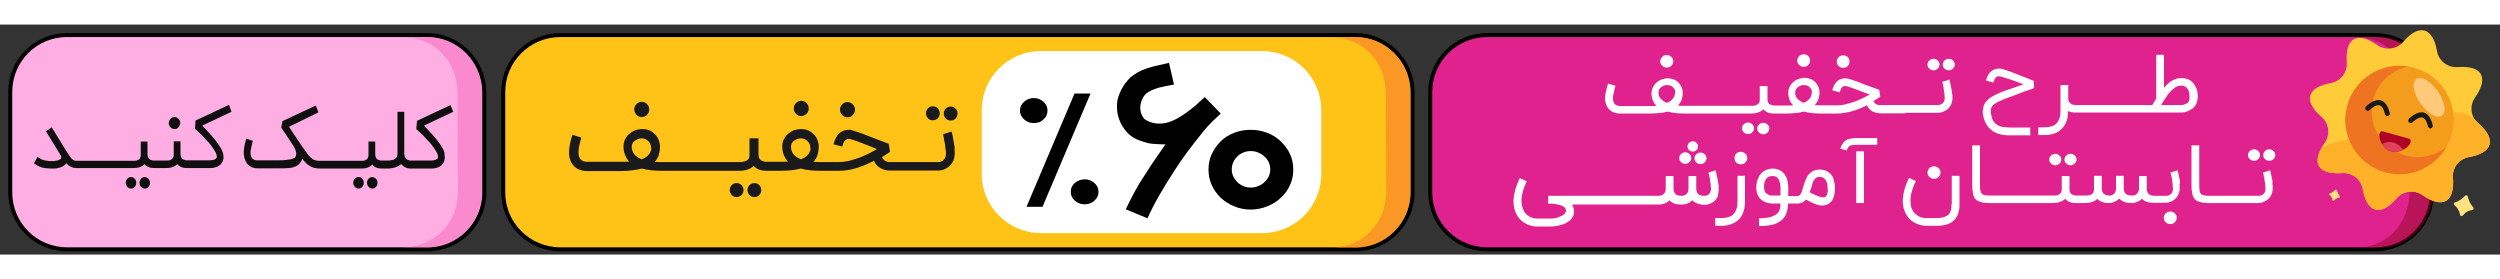 <?xml version="1.0" encoding="utf-8"?>
<!-- Generator: Adobe Illustrator 27.1.1, SVG Export Plug-In . SVG Version: 6.00 Build 0)  -->
<svg version="1.1" id="Layer_1" xmlns="http://www.w3.org/2000/svg" xmlns:xlink="http://www.w3.org/1999/xlink" x="0px" y="0px"
	 viewBox="0 0 1000 92" style="enable-background:new 0 0 1000 92;" width="824px" height="92px" xml:space="preserve">
<rect x="0" y="0" width="1000" height="92" fill="#333333" stroke="none"/>
<style type="text/css">
	.st0{fill:#FFC217;stroke:#000000;stroke-width:1.6;stroke-miterlimit:10;}
	.st1{opacity:0.7;fill:#FA872C;}
	.st2{fill:#FFAEE4;stroke:#000000;stroke-width:1.6;stroke-miterlimit:10;}
	.st3{opacity:0.66;fill:#F777C1;}
	.st4{fill:#0F0F0F;}
	.st5{fill:#E0228F;stroke:#000000;stroke-width:1.6;stroke-miterlimit:10;}
	.st6{opacity:0.52;fill:#930A28;}
	.st7{fill:#FFCB39;}
	.st8{fill:#FFB229;}
	.st9{fill:#F49C1C;}
	.st10{fill:#EF7422;}
	.st11{fill:#FFC97B;}
	.st12{fill:#191919;}
	.st13{fill:#AF0026;}
	.st14{fill:#E3415B;}
	.st15{fill:#FFE180;}
	.st16{fill:#1A1A1C;}
	.st17{fill:#FFFFFF;}
</style>
<g>
	<path class="st0" d="M542.2,4.2h-11.6H417.1h-193c-12.6,0-22.8,10.2-22.8,22.7v40.3c0,12.5,10.2,22.7,22.8,22.7h193h113.5h11.6
		c12.6,0,22.8-10.2,22.8-22.7V26.9C564.9,14.4,554.7,4.2,542.2,4.2z"/>
	<path class="st1" d="M540.8,5.1h-8.4c12.9,0,21.9,10,21.9,22.3l0.2,39.5c0,12.3-9.2,22.3-22.1,22.3h8.4c13.3,0.8,23.4-10,23.4-22.3
		V27.3C564.2,15,553.8,4.2,540.8,5.1z"/>
	<g>
		<path class="st2" d="M170.9,4.2h-19.3H26.7C14.2,4.2,4.1,14.4,4.1,26.9v40.3c0,12.5,10.1,22.7,22.7,22.7h124.9h19.3
			c12.5,0,22.7-10.2,22.7-22.7V26.9C193.5,14.4,183.4,4.2,170.9,4.2z"/>
		<path class="st3" d="M169.5,5.1h-8.4C174,5.1,183,15,183,27.3l0.2,39.5c0,12.3-9.2,22.3-22.1,22.3h8.4c13.3,0.8,23.3-10,23.3-22.3
			V27.3C192.8,15,183.1,4.3,169.5,5.1z"/>
	</g>
	<g>
		<path class="st4" d="M57.9,61c-0.6,0-1.1,0.2-1.5,0.7c-0.4,0.4-0.6,1-0.6,1.6c0,0.6,0.2,1.1,0.6,1.6c0.4,0.4,0.9,0.7,1.5,0.7
			c0.6,0,1.1-0.2,1.5-0.7c0.4-0.4,0.6-1,0.6-1.6c0-0.6-0.2-1.2-0.6-1.6S58.4,61,57.9,61z"/>
		<path class="st4" d="M52.4,61c-0.6,0-1.1,0.2-1.5,0.7c-0.4,0.4-0.6,1-0.6,1.6c0,0.6,0.2,1.1,0.6,1.6c0.4,0.4,0.9,0.7,1.5,0.7
			c0.6,0,1.1-0.2,1.5-0.7c0.4-0.4,0.6-1,0.6-1.6c0-0.6-0.2-1.2-0.6-1.6C53.5,61.2,53,61,52.4,61z"/>
		<path class="st4" d="M69.8,41.8c0.6,0,1.2-0.2,1.6-0.7c0.4-0.5,0.7-1.1,0.7-1.7c0-0.7-0.2-1.2-0.7-1.7s-1-0.7-1.6-0.7
			s-1.2,0.2-1.6,0.7c-0.4,0.5-0.7,1-0.7,1.7c0,0.7,0.2,1.3,0.7,1.7C68.7,41.6,69.2,41.8,69.8,41.8z"/>
		<path class="st4" d="M91.6,32.1l-13.4,6.3L78,41.7c0.3,0.2,0.6,0.5,1,0.9c0.4,0.4,0.9,0.8,1.4,1.3s1,1,1.5,1.6
			c0.5,0.6,1.1,1.2,1.6,1.7c0.5,0.6,1,1.2,1.4,1.8c0.4,0.6,0.8,1.2,1.1,1.7c0.3,0.5,0.5,1,0.6,1.3s0.1,0.6,0.1,0.8
			c0,0.2,0,0.4-0.1,0.5c-0.1,0.3-0.4,0.5-0.9,0.7c-0.5,0.2-1,0.3-1.7,0.3H76h-0.6h-0.5c-0.1,0-0.2,0-0.4,0c-0.2,0-0.3,0-0.5-0.1
			c-0.2-0.1-0.4-0.1-0.6-0.2c-0.2-0.1-0.4-0.2-0.6-0.4c-0.2-0.2-0.3-0.4-0.4-0.7s-0.2-0.6-0.2-1v-5.2h-2.7v5.3c0,0.3,0,0.5-0.1,0.8
			c-0.1,0.3-0.2,0.5-0.4,0.8c-0.2,0.2-0.5,0.4-0.9,0.6c-0.4,0.2-1,0.2-1.7,0.2h-2.2h-0.6h-1.9c-0.1,0-0.2,0-0.4,0
			c-0.2,0-0.3,0-0.5-0.1c-0.2-0.1-0.4-0.1-0.6-0.2c-0.2-0.1-0.4-0.2-0.6-0.4c-0.2-0.2-0.3-0.4-0.4-0.7c-0.1-0.3-0.2-0.6-0.2-1v-5.2
			h-2.7v5.3c0,0.3,0,0.5-0.1,0.8c-0.1,0.3-0.2,0.5-0.4,0.8s-0.5,0.4-0.9,0.6c-0.4,0.2-1,0.2-1.7,0.2h-4.5h-0.5h-5.5h-0.3h-5.7h-0.3
			H31h-0.5h-0.1c-0.4,0-0.8-0.1-1.2-0.4c-0.4-0.3-0.7-0.6-1-1s-0.6-0.8-0.9-1.3s-0.6-0.9-0.9-1.4l-5.7-9.3l-2.3,1.6l5.5,9
			c0.2,0.4,0.4,0.7,0.5,0.9c0.1,0.2,0.1,0.4,0.1,0.5c0,0.2,0,0.3-0.1,0.4c-0.1,0.2-0.3,0.4-0.7,0.6c-0.4,0.2-0.8,0.3-1.4,0.4
			c-0.5,0.1-0.9,0.1-1.3,0.1c-0.4,0-0.6,0-0.7,0c-0.4,0-0.8,0-1.3-0.1c-0.6-0.1-1.1-0.1-1.6-0.3c-0.5-0.1-0.9-0.3-1.2-0.5l-1.2-0.8
			l-1.4,2.6l1.2,0.8c0.4,0.2,0.8,0.4,1.2,0.6c0.4,0.2,0.9,0.3,1.4,0.4c0.5,0.1,1,0.2,1.5,0.2c0.5,0,1,0.1,1.5,0.1c0.4,0,0.8,0,1.2,0
			c0.4,0,0.7-0.1,1.1-0.1c1.8-0.3,3.1-1,3.8-2c1.2,1.3,2.6,1.9,4,1.9h0.1H31h5.5h0.3h5.7h0.3h5.5h0.5h4.5c2,0,3.5-0.5,4.5-1.6
			c0.4,0.5,1,1,1.6,1.2c0.7,0.3,1.5,0.4,2.3,0.4h1.9h0.6h2.2c2,0,3.5-0.5,4.5-1.6c0.4,0.5,1,1,1.6,1.2c0.7,0.3,1.5,0.4,2.3,0.4h0.5
			H76H84c0.9,0,1.6-0.1,2.2-0.3s1.1-0.4,1.5-0.7c0.4-0.3,0.7-0.6,0.9-0.9c0.2-0.3,0.4-0.6,0.5-0.9c0.1-0.2,0.1-0.4,0.2-0.7
			c0.1-0.3,0.1-0.5,0.1-0.7s0-0.3,0-0.4c0-0.3,0-0.6-0.1-0.9c-0.1-0.4-0.2-0.8-0.4-1.3c-0.2-0.5-0.5-1.1-0.9-1.7s-0.8-1.3-1.3-1.9
			c-0.5-0.7-1-1.3-1.6-2c-0.6-0.7-1.1-1.3-1.6-1.8s-1-1.1-1.5-1.6s-0.8-0.9-1.1-1.2l11.7-5.5L91.6,32.1z"/>
		<path class="st4" d="M148.9,61c-0.6,0-1.1,0.2-1.5,0.7c-0.4,0.4-0.6,1-0.6,1.6c0,0.6,0.2,1.1,0.6,1.6c0.4,0.4,0.9,0.7,1.5,0.7
			c0.6,0,1.1-0.2,1.5-0.7c0.4-0.4,0.6-1,0.6-1.6c0-0.6-0.2-1.2-0.6-1.6S149.4,61,148.9,61z"/>
		<path class="st4" d="M143.4,61c-0.6,0-1.1,0.2-1.5,0.7c-0.4,0.4-0.6,1-0.6,1.6c0,0.6,0.2,1.1,0.6,1.6c0.4,0.4,0.9,0.7,1.5,0.7
			c0.6,0,1.1-0.2,1.5-0.7c0.4-0.4,0.6-1,0.6-1.6c0-0.6-0.2-1.2-0.6-1.6C144.5,61.2,144,61,143.4,61z"/>
		<path class="st4" d="M177.6,50.6c-0.2-0.5-0.5-1.1-0.9-1.7s-0.8-1.3-1.3-1.9c-0.5-0.7-1-1.3-1.6-2c-0.6-0.7-1.1-1.3-1.6-1.8
			s-1-1.1-1.5-1.6s-0.8-0.9-1.1-1.2l11.7-5.5l-1.1-2.7l-13.4,6.3l-0.3,3.3c0.3,0.2,0.6,0.5,1,0.9c0.4,0.4,0.9,0.8,1.4,1.3
			s1,1,1.5,1.6c0.5,0.6,1.1,1.2,1.6,1.7c0.5,0.6,1,1.2,1.4,1.8c0.4,0.6,0.8,1.2,1.1,1.7c0.3,0.5,0.5,1,0.6,1.3s0.1,0.6,0.1,0.8
			c0,0.2,0,0.4-0.1,0.5c-0.1,0.3-0.4,0.5-0.9,0.7c-0.5,0.2-1,0.3-1.7,0.3h-7.9h-0.2c-0.6,0-1-0.1-1.4-0.3c-0.3-0.2-0.6-0.4-0.8-0.7
			c-0.2-0.3-0.3-0.6-0.4-1s-0.1-0.7-0.1-1.1V34.9H159v16.3c0,0.3,0,0.7-0.1,1.1c0,0.4-0.2,0.7-0.4,1c-0.3,0.3-0.7,0.6-1.2,0.8
			c-0.6,0.2-1.4,0.3-2.4,0.3h-0.2h-1.9c-0.1,0-0.2,0-0.4,0c-0.2,0-0.3,0-0.5-0.1c-0.2-0.1-0.4-0.1-0.6-0.2c-0.2-0.1-0.4-0.2-0.6-0.4
			c-0.2-0.2-0.3-0.4-0.4-0.7c-0.1-0.3-0.2-0.6-0.2-1v-5.2h-2.7v5.3c0,0.3,0,0.5-0.1,0.8c-0.1,0.3-0.2,0.5-0.4,0.8s-0.5,0.4-0.9,0.6
			c-0.4,0.2-1,0.2-1.7,0.2h-4.5h-0.5h-5.5h-0.3H128h-0.3c-0.7,0-1.4-0.1-1.9-0.3c-0.6-0.2-1.1-0.6-1.6-1.1c-0.5-0.5-1.1-1.1-1.6-1.9
			c-0.6-0.8-1.2-1.7-2-2.8l-5-7.5l11.8-5.8l-1.1-2.7L113,38.6l-0.5,2.6l4.6,6.9c0.3,0.4,0.5,0.8,0.7,1.2s0.4,0.8,0.5,1.2
			c0.1,0.4,0.2,0.8,0.2,1.1c0,0.4-0.1,0.7-0.2,1.1c-0.1,0.3-0.4,0.5-0.7,0.7s-0.8,0.4-1.4,0.5c-0.6,0.1-1.3,0.2-2.1,0.3
			c-0.8,0.1-1.8,0.1-2.9,0.1l-8.6,0c-0.1,0-0.4,0-0.6-0.1c-0.3-0.1-0.6-0.2-0.8-0.4c-0.3-0.2-0.5-0.5-0.7-0.9
			c-0.2-0.4-0.3-0.9-0.3-1.6c0-0.3,0-0.8,0.1-1.2c0.1-0.5,0.2-0.9,0.3-1.4c0.1-0.5,0.2-0.9,0.3-1.3c0.1-0.4,0.2-0.7,0.2-0.9
			l-2.6-0.9c0,0.1-0.1,0.3-0.2,0.8s-0.2,0.9-0.4,1.5c-0.1,0.6-0.2,1.2-0.3,1.8c-0.1,0.6-0.1,1.2-0.1,1.7c0,0.6,0.1,1.1,0.2,1.6
			c0.1,0.5,0.2,0.9,0.4,1.3s0.3,0.7,0.5,1c0.2,0.3,0.4,0.5,0.6,0.7c0.5,0.5,1,0.8,1.6,1.1c0.6,0.2,1.3,0.4,1.9,0.4h8.7
			c0.7,0,1.4,0,2.1,0s1.4-0.1,2-0.1s1.2-0.2,1.8-0.3c0.6-0.2,1.1-0.4,1.6-0.7c0.5-0.3,0.9-0.7,1.2-1.1c0.3-0.4,0.6-1,0.8-1.6
			c0.5,0.6,0.9,1.1,1.4,1.6c0.5,0.5,1,0.9,1.5,1.2c0.5,0.3,1.1,0.6,1.8,0.8c0.6,0.2,1.3,0.2,2.1,0.3c0,0,0,0,0,0h0.1h0.3h5.5h0.3
			h5.5h0.5h4.5c2,0,3.5-0.5,4.5-1.6c0.4,0.5,1,1,1.6,1.2c0.7,0.3,1.5,0.4,2.3,0.4h1.9h0.2h0.4v0c2.3-0.1,4-0.7,5.1-1.8
			c0.6,0.6,1.2,1.1,1.9,1.4c0.5,0.2,1.1,0.4,1.7,0.4v0h0.4h0.2h7.9c0.9,0,1.6-0.1,2.2-0.3s1.1-0.4,1.5-0.7c0.4-0.3,0.7-0.6,0.9-0.9
			c0.2-0.3,0.4-0.6,0.5-0.9c0.1-0.2,0.1-0.4,0.2-0.7c0.1-0.3,0.1-0.5,0.1-0.7s0-0.3,0-0.4c0-0.3,0-0.6-0.1-0.9
			C177.9,51.4,177.7,51,177.6,50.6z"/>
	</g>
	<path class="st5" d="M950.1,89.9H594.8c-12.5,0-22.7-10.2-22.7-22.7V26.9c0-12.5,10.2-22.7,22.7-22.7h355.3
		c12.5,0,22.7,10.2,22.7,22.7v40.3C972.8,79.8,962.6,89.9,950.1,89.9z"/>
	<path class="st6" d="M950.7,5.1h-8c12.3,0,20.9,10,20.9,22.3l0.2,39.5c0,12.3-8.8,22.3-21.1,22.3h8c12.7,0.8,22.3-10,22.3-22.3
		V27.3C973,15,963.8,4.3,950.7,5.1z"/>
	<g>
		<g>
			<g>
				<path class="st7" d="M995.8,48c-0.7,2.5-3.7,4.2-8.2,5c-4,0.7-6.8,4.3-6.4,8.3c0.3,4.6-0.5,7.9-2.8,9.2
					c-2.3,1.3-5.6,0.4-9.4-2.3c-3.3-2.3-7.8-1.7-10.4,1.3c-3,3.5-6,5.2-8.5,4.5c-2.5-0.7-4.2-3.7-5-8.2c-0.7-4-4.3-6.7-8.3-6.4
					c-4.6,0.3-7.9-0.5-9.2-2.8c-1.2-2-0.5-4.9,1.5-8.1c0.2-0.4,0.5-0.8,0.8-1.2c2.3-3.3,1.7-7.8-1.3-10.4c-3.5-3-5.2-6-4.5-8.5
					c0.7-2.5,3.7-4.2,8.2-5c4-0.7,6.7-4.3,6.4-8.3c-0.3-4.6,0.5-7.9,2.8-9.2c2.3-1.3,5.6-0.4,9.4,2.3c3.3,2.3,7.8,1.7,10.4-1.3
					c3-3.5,6-5.2,8.5-4.5c2.5,0.7,4.2,3.7,5,8.2c0.7,4,4.3,6.7,8.3,6.4c4.6-0.3,7.9,0.5,9.2,2.8c1.3,2.3,0.4,5.6-2.3,9.4
					c-0.9,1.3-1.4,2.7-1.4,4.2c-0.1,2.3,0.9,4.6,2.7,6.2C994.8,42.5,996.5,45.5,995.8,48z"/>
			</g>
			<g>
				<path class="st8" d="M995.8,48c-0.7,2.5-3.7,4.2-8.2,5c-4,0.7-6.8,4.3-6.4,8.3c0.3,4.6-0.5,7.9-2.8,9.2
					c-2.3,1.3-5.6,0.4-9.4-2.3c-3.3-2.3-7.8-1.7-10.4,1.3c-3,3.5-6,5.2-8.5,4.5c-2.5-0.7-4.2-3.7-5-8.2c-0.7-4-4.3-6.7-8.3-6.4
					c-4.6,0.3-7.9-0.5-9.2-2.8c-0.5-0.8-0.7-1.8-0.5-2.9c0.3-2.9,2.5-5.3,5.3-6.1c14.3-3.7,32.5-8.3,47.4-12.2
					c3.9-1,8.1,0.2,10.8,3.2c0.2,0.3,0.5,0.5,0.8,0.8C994.8,42.5,996.5,45.5,995.8,48z"/>
			</g>
			<g>
				<g>
					<path class="st9" d="M980.7,43.8c-3.1,11.5-15.1,18.4-26.6,15.2c-11.5-3.1-18.4-15.1-15.2-26.6c3.1-11.5,15.1-18.4,26.6-15.2
						C977.1,20.4,983.9,32.3,980.7,43.8z"/>
				</g>
				<g>
					<path class="st10" d="M962.2,52.4c-9.8-2.7-15.5-12.7-12.9-22.5c1.9-6.9,7.4-11.8,13.9-13.1c-10.8-1.7-21.4,4.9-24.3,15.7
						c-3.1,11.5,3.7,23.4,15.2,26.6c9.7,2.7,19.7-1.8,24.5-10.2C974.2,52.5,968.2,54,962.2,52.4z"/>
				</g>
				<g>
					<path class="st11" d="M976.8,36.4c-1.9,1.4-5.8-0.8-8.6-4.9c-2.9-4-3.6-8.4-1.7-9.7c1.9-1.4,5.8,0.8,8.6,4.9
						C977.9,30.7,978.7,35.1,976.8,36.4z"/>
				</g>
			</g>
			<g>
				<path class="st12" d="M954.7,36.6c-0.3-0.1-0.6-0.4-0.7-0.7c-0.3-1.5-1-3.3-2.2-3.6c-1.4-0.4-3.4,1.3-4,1.9
					c-0.4,0.4-1,0.4-1.4,0c-0.4-0.4-0.4-1,0-1.4c0.3-0.3,3.1-3.2,5.9-2.5c1.7,0.5,2.9,2.2,3.6,5.1c0.1,0.5-0.2,1-0.7,1.2
					C955,36.6,954.8,36.6,954.7,36.6z"/>
			</g>
			<g>
				<path class="st12" d="M971.9,41.5c-0.3-0.1-0.6-0.4-0.7-0.7c-0.3-1.5-1-3.3-2.2-3.6c-1.4-0.4-3.4,1.3-4,1.9
					c-0.4,0.4-1,0.4-1.4,0c-0.4-0.4-0.4-1,0-1.4c0.3-0.3,3.1-3.2,5.9-2.5c1.7,0.5,2.9,2.2,3.6,5.1c0.1,0.5-0.2,1-0.7,1.2
					C972.2,41.6,972.1,41.6,971.9,41.5z"/>
			</g>
			<g>
				<path class="st13" d="M963.8,48c-0.7,0.9-1.6,1.6-2.6,2.1c-1.5,0.8-3.1,1-4.7,0.6c-1.6-0.4-2.9-1.5-3.7-2.9
					c-0.6-0.9-0.9-2-1.1-3.2c-0.1-1,0.5-2.1,1.2-1.9l10.9,3C964.4,45.9,964.4,47.2,963.8,48z"/>
			</g>
			<g>
				<path class="st14" d="M961.2,50.1c-1.5,0.8-3.1,1-4.7,0.6c-1.6-0.4-2.9-1.5-3.7-2.9c1.5-0.8,3.1-1,4.7-0.6
					C959.1,47.7,960.3,48.7,961.2,50.1z"/>
			</g>
		</g>
		<g>
			<path class="st15" d="M934.1,66.1c-0.5,0.5-1.2,1.2-2.2,1.4c-0.3,0.1-0.3,0.5-0.1,0.6c0.5,0.4,1,1,1.2,2.1c0,0.3,0.4,0.4,0.6,0.2
				c0.7-0.8,1.5-1.1,2.1-1.2c0.3,0,0.4-0.4,0.2-0.6c-0.7-0.8-1-1.7-1.2-2.4C934.7,66,934.3,65.9,934.1,66.1z"/>
		</g>
		<g>
			<path class="st15" d="M986,68.5c-0.8,0.9-2.2,2.1-4,2.6c-0.5,0.1-0.6,0.8-0.2,1.2c0.9,0.7,1.9,1.9,2.2,3.8
				c0.1,0.5,0.8,0.7,1.1,0.3c1.3-1.6,2.7-2.1,3.8-2.2c0.5-0.1,0.8-0.7,0.4-1.1c-1.3-1.4-1.9-3.1-2.2-4.3
				C987.1,68.3,986.4,68.1,986,68.5z"/>
		</g>
	</g>
	<g>
		<g>
			<path class="st16" d="M256.7,37c0.8,0,1.5-0.3,2.1-0.9c0.6-0.6,0.9-1.3,0.9-2.2c0-0.8-0.3-1.5-0.9-2.1c-0.6-0.6-1.3-0.9-2.1-0.9
				c-0.8,0-1.5,0.3-2.1,0.9c-0.6,0.6-0.9,1.3-0.9,2.1c0,0.8,0.3,1.6,0.9,2.2C255.2,36.7,255.9,37,256.7,37z"/>
			<path class="st16" d="M294.6,63.4c-0.8,0-1.4,0.3-1.9,0.8c-0.5,0.5-0.8,1.2-0.8,2c0,0.8,0.3,1.4,0.8,2c0.5,0.5,1.2,0.8,1.9,0.8
				c0.8,0,1.4-0.3,2-0.8c0.5-0.5,0.8-1.2,0.8-2c0-0.8-0.3-1.4-0.8-2C296,63.7,295.4,63.4,294.6,63.4z"/>
			<path class="st16" d="M301.8,63.4c-0.8,0-1.4,0.3-2,0.8c-0.5,0.5-0.8,1.2-0.8,2c0,0.8,0.3,1.4,0.8,2c0.5,0.5,1.2,0.8,2,0.8
				c0.8,0,1.4-0.3,1.9-0.8c0.5-0.5,0.8-1.2,0.8-2c0-0.8-0.3-1.4-0.8-2C303.2,63.7,302.5,63.4,301.8,63.4z"/>
			<path class="st16" d="M320.5,36.6c0.8,0,1.5-0.3,2.1-0.9c0.6-0.6,0.9-1.3,0.9-2.2c0-0.8-0.3-1.5-0.9-2.1
				c-0.6-0.6-1.3-0.9-2.1-0.9c-0.8,0-1.5,0.3-2.1,0.9c-0.6,0.6-0.9,1.3-0.9,2.1c0,0.8,0.3,1.6,0.9,2.2S319.7,36.6,320.5,36.6z"/>
			<path class="st16" d="M339,37.1c0.8,0,1.5-0.3,2.1-0.9c0.6-0.6,0.9-1.3,0.9-2.2c0-0.8-0.3-1.5-0.9-2.1c-0.6-0.6-1.3-0.9-2.1-0.9
				c-0.8,0-1.5,0.3-2.1,0.9c-0.6,0.6-0.9,1.3-0.9,2.1c0,0.8,0.3,1.6,0.9,2.2C337.5,36.8,338.2,37.1,339,37.1z"/>
			<path class="st16" d="M373.1,38.3c0.8,0,1.4-0.3,2-0.8c0.5-0.5,0.8-1.2,0.8-2s-0.3-1.4-0.8-2c-0.5-0.5-1.2-0.8-2-0.8
				c-0.8,0-1.4,0.3-1.9,0.8c-0.5,0.5-0.8,1.2-0.8,2s0.3,1.4,0.8,2C371.7,38.1,372.4,38.3,373.1,38.3z"/>
			<path class="st16" d="M381.7,48.2c-0.1-0.6-0.2-1.2-0.3-1.8c-0.1-0.6-0.2-1.2-0.3-1.7c-0.1-0.5-0.2-0.9-0.3-1.3
				c-0.1-0.3-0.1-0.5-0.2-0.6l-3.4,1.1c0.1,0.2,0.1,0.5,0.2,0.8c0.1,0.4,0.2,0.8,0.2,1.2c0.1,0.5,0.2,1,0.3,1.5s0.2,1,0.2,1.5
				c0.1,0.5,0.1,1,0.2,1.4c0,0.4,0.1,0.8,0.1,1.1c0,0.8-0.1,1.5-0.4,2c-0.3,0.5-0.6,0.8-0.9,1.1c-0.4,0.2-0.7,0.4-1.1,0.4
				c-0.4,0.1-0.6,0.1-0.8,0.1h-7.3h-0.6h-7h-0.6h-3.5c-0.1,0-0.3,0-0.7,0c-0.3,0-0.6-0.1-1-0.3c-0.3-0.1-0.7-0.3-1-0.6
				c-0.3-0.3-0.5-0.6-0.7-1.1c0.9-0.6,1.7-1,2.2-1.4c0.6-0.4,0.9-0.6,1-0.7l-0.5-3.2l-6.8-2.6c-1.3-0.5-2.4-0.9-3.3-1.3
				c-0.9-0.3-1.7-0.6-2.3-0.8c-0.6-0.2-1.2-0.4-1.6-0.5c-0.4-0.1-0.7-0.2-1-0.3c-0.2-0.1-0.4-0.1-0.6-0.1c-0.1,0-0.2,0-0.3,0
				c-3.2,0-5.2,1.9-6.2,5.8l3.5,0.9c0.2-0.7,0.4-1.3,0.6-1.7c0.2-0.4,0.4-0.7,0.7-0.9c0.2-0.2,0.5-0.3,0.7-0.4
				c0.2,0,0.5-0.1,0.7-0.1c0.2,0,0.7,0.2,1.5,0.4c0.7,0.2,1.6,0.5,2.6,0.9c1,0.4,2.2,0.8,3.4,1.3c1.2,0.5,2.5,1,3.7,1.5
				c-0.9,0.5-1.9,1.1-3.1,1.7c-1.2,0.6-2.5,1.2-3.8,1.7c-1.4,0.5-2.8,0.9-4.2,1.3c-1.5,0.3-2.9,0.5-4.3,0.5h-4.6h-0.8h-1.5
				c-1.1,0-2.2,0-3.1-0.1c0.7-0.8,1.3-1.7,1.6-2.7s0.5-2.2,0.5-3.4c0-0.9-0.2-1.8-0.5-2.6c-0.3-0.8-0.8-1.6-1.4-2.2
				c-0.6-0.6-1.3-1.2-2.2-1.6c-0.9-0.4-1.9-0.6-3-0.6c-1,0-2,0.2-2.9,0.5c-0.9,0.4-1.7,0.9-2.4,1.5c-0.7,0.6-1.2,1.4-1.6,2.2
				c-0.4,0.8-0.6,1.7-0.6,2.7c0,1.2,0.2,2.4,0.6,3.4c0.4,1,0.9,1.9,1.7,2.7c-1.1,0.1-2.3,0.1-3.7,0.1h-1.4h-0.8h-2.5
				c-0.1,0-0.3,0-0.5,0c-0.2,0-0.4-0.1-0.7-0.1c-0.3-0.1-0.5-0.2-0.8-0.3c-0.3-0.1-0.5-0.3-0.7-0.5c-0.2-0.2-0.4-0.5-0.5-0.8
				c-0.1-0.3-0.2-0.7-0.2-1.2v-6.5h-3.6v6.6c0,0.3,0,0.6-0.1,1c-0.1,0.3-0.3,0.7-0.5,0.9c-0.3,0.3-0.7,0.5-1.2,0.7s-1.3,0.3-2.2,0.3
				h-5.9h-0.6h-7.2h-0.4h-7.5h-0.4h-7.2h-0.6H265c-1.1,0-2.2,0-3.1-0.1c0.7-0.8,1.3-1.7,1.6-2.7s0.5-2.2,0.5-3.4
				c0-0.9-0.2-1.8-0.5-2.6c-0.3-0.8-0.8-1.6-1.4-2.2c-0.6-0.6-1.3-1.2-2.2-1.6c-0.9-0.4-1.9-0.6-3-0.6c-1,0-2,0.2-2.9,0.5
				c-0.9,0.4-1.7,0.9-2.4,1.5c-0.7,0.6-1.2,1.4-1.6,2.2c-0.4,0.8-0.6,1.7-0.6,2.7c0,1.2,0.2,2.4,0.6,3.4s0.9,1.9,1.7,2.7
				c-1.1,0.1-2.3,0.1-3.6,0.1l-13.5,0c-0.2,0-0.5,0-0.8-0.1c-0.4-0.1-0.7-0.2-1.1-0.5c-0.4-0.2-0.7-0.6-0.9-1.1
				c-0.3-0.5-0.4-1.2-0.4-2c0-0.4,0-0.9,0.1-1.5c0.1-0.6,0.2-1.2,0.3-1.7c0.1-0.6,0.3-1.1,0.4-1.6c0.1-0.5,0.2-0.9,0.3-1.2l-3.5-1.1
				c0,0.1-0.1,0.4-0.3,0.9c-0.1,0.5-0.3,1.1-0.5,1.8c-0.2,0.7-0.3,1.4-0.4,2.2c-0.1,0.8-0.2,1.5-0.2,2.1c0,0.7,0.1,1.4,0.2,2
				c0.1,0.6,0.3,1.1,0.5,1.6c0.2,0.5,0.4,0.9,0.7,1.2c0.3,0.3,0.5,0.6,0.8,0.9c0.6,0.6,1.3,1,2.1,1.3c0.8,0.3,1.7,0.5,2.6,0.5
				l13.5,0c1.8,0,3.4-0.1,4.9-0.3c1.5-0.2,2.8-0.4,3.9-0.7c2.2,0.6,4.9,0.9,8.2,0.9h0.8h0.6h7.2h0.4h7.5h0.4h7.2h0.6h5.9
				c2.6,0,4.6-0.7,5.9-2c0.5,0.7,1.3,1.2,2.1,1.5c0.9,0.3,1.9,0.5,3.1,0.5h2.5h0.8h1.4c1.9,0,3.5-0.1,5-0.2c1.5-0.2,2.8-0.4,3.9-0.7
				c2.2,0.6,4.9,0.9,8.2,0.9h1.5h0.8h4.6c1.3,0,2.5-0.1,3.8-0.3c1.3-0.2,2.5-0.5,3.7-0.9c1.2-0.4,2.4-0.8,3.5-1.3
				c1.1-0.5,2.2-1,3.2-1.5c0.4,0.9,0.9,1.7,1.7,2.3c0.7,0.5,1.4,1,2.2,1.2c0.8,0.3,1.7,0.4,2.6,0.4h3.5h0.6h7h0.6h7.3
				c0.8,0,1.6-0.1,2.4-0.4c0.8-0.3,1.5-0.7,2.2-1.3c0.6-0.6,1.2-1.3,1.6-2.2c0.4-0.9,0.6-2,0.6-3.2c0-0.4,0-0.9-0.1-1.5
				C381.9,49.4,381.8,48.8,381.7,48.2z M260.3,50.6c-0.2,0.5-0.4,1-0.8,1.4c-0.3,0.4-0.7,0.8-1.2,1.1c-0.5,0.3-1,0.6-1.6,0.8
				c-0.6-0.2-1.1-0.5-1.6-0.8c-0.5-0.3-0.9-0.7-1.3-1.1c-0.3-0.4-0.6-0.9-0.8-1.4c-0.2-0.5-0.3-1-0.3-1.6v-0.2
				c0-0.4,0.1-0.9,0.3-1.3c0.2-0.4,0.5-0.8,0.9-1c0.4-0.3,0.8-0.5,1.3-0.7c0.5-0.2,1-0.3,1.5-0.3c0.5,0,0.9,0.1,1.4,0.3
				c0.4,0.2,0.8,0.4,1.2,0.8c0.3,0.3,0.6,0.7,0.8,1.1c0.2,0.4,0.3,0.8,0.3,1.2C260.6,49.5,260.5,50.1,260.3,50.6z M324,50.6
				c-0.2,0.5-0.4,1-0.8,1.4c-0.3,0.4-0.7,0.8-1.2,1.1c-0.5,0.3-1,0.6-1.6,0.8c-0.6-0.2-1.1-0.5-1.6-0.8c-0.5-0.3-0.9-0.7-1.3-1.1
				s-0.6-0.9-0.8-1.4c-0.2-0.5-0.3-1-0.3-1.6v-0.2c0-0.4,0.1-0.9,0.3-1.3c0.2-0.4,0.5-0.8,0.9-1c0.4-0.3,0.8-0.5,1.3-0.7
				c0.5-0.2,1-0.3,1.5-0.3c0.5,0,0.9,0.1,1.4,0.3c0.4,0.2,0.8,0.4,1.2,0.8c0.3,0.3,0.6,0.7,0.8,1.1c0.2,0.4,0.3,0.8,0.3,1.2
				C324.3,49.5,324.2,50.1,324,50.6z"/>
			<path class="st16" d="M382.2,33.6c-0.5-0.5-1.2-0.8-1.9-0.8c-0.8,0-1.4,0.3-2,0.8c-0.5,0.5-0.8,1.2-0.8,2s0.3,1.4,0.8,2
				c0.5,0.5,1.2,0.8,2,0.8c0.8,0,1.4-0.3,1.9-0.8c0.5-0.5,0.8-1.2,0.8-2S382.8,34.1,382.2,33.6z"/>
		</g>
		<path class="st17" d="M504.9,83.4h-88.6c-13,0-23.6-10.6-23.6-23.6V34.2c0-13,10.6-23.6,23.6-23.6h88.6c13,0,23.6,10.6,23.6,23.6
			v25.6C528.5,72.8,518,83.4,504.9,83.4z"/>
		<g>
			<g>
				<path d="M488.3,35.6l-3.3,3.1c-0.4,0.4-1.1,1.1-2.1,2.2c-1,1.1-2.2,2.6-3.6,4.4c-1.4,1.8-3,3.8-4.7,6.1
					c-1.7,2.3-3.5,4.9-5.2,7.6c-1.8,2.8-3.6,5.7-5.4,8.8c-1.8,3.1-3.5,6.3-5,9.7l-8.7-3.6c1.1-2.3,2.3-4.7,3.6-7.1
					c1.3-2.4,2.7-4.7,4.2-6.9c1.4-2.2,2.8-4.4,4.2-6.4c1.4-2,2.7-3.9,3.9-5.6c-0.3,0-0.5,0-0.7,0s-0.4,0-0.7,0
					c-1.2,0-2.4-0.1-3.7-0.2c-1.3-0.1-2.5-0.4-3.7-0.8c-1.2-0.4-2.4-0.8-3.5-1.4c-1.1-0.6-2.1-1.3-2.9-2.2c-1.5-1.6-2.6-3.3-3.3-5.3
					c-0.6-1.6-0.9-3.2-0.9-4.9c0-0.3,0-1.1,0.1-2.2c0.1-1.2,0.6-2.7,1.5-4.6c0.9-1.9,2.2-3.6,3.8-5.2c1-0.8,2-1.5,3.1-2.1
					c1.1-0.6,2.3-1.1,3.5-1.5s2.6-0.8,4.1-1.1c1.5-0.3,3-0.7,4.7-1.1l2,8.7c-1.1,0.2-2.1,0.4-3.2,0.6c-1.1,0.2-2.1,0.5-3.1,0.7
					c-1,0.3-1.9,0.6-2.7,1c-0.8,0.4-1.5,0.8-2,1.2c-0.7,0.6-1.2,1.3-1.6,2.1c-0.4,0.8-0.7,1.7-0.8,2.6c-0.1,0.4-0.1,0.7-0.1,1.1
					c0,0.6,0.1,1.2,0.3,2c0.2,0.7,0.6,1.5,1.2,2.3c0.2,0.2,0.6,0.5,1,0.7c0.4,0.2,0.9,0.5,1.5,0.7c0.6,0.2,1.3,0.4,2,0.5
					c0.4,0.1,0.9,0.1,1.3,0.1c0.3,0,0.7,0,1.1,0c2-0.1,4.2-0.8,6.5-2.1c2.3-1.3,4.8-3.1,7.4-5.3l3.5-3.2L488.3,35.6z"/>
				<path d="M500.3,74c-2.3,0-4.5-0.4-6.6-1.3c-2.1-0.8-3.8-2-5.4-3.4c-1.5-1.5-2.8-3.2-3.6-5.1c-0.9-2-1.3-4-1.3-6.2
					s0.4-4.3,1.3-6.2c0.9-1.9,2.1-3.6,3.6-5.1c1.5-1.5,3.3-2.6,5.4-3.4c2-0.8,4.2-1.2,6.6-1.2c2.3,0,4.5,0.4,6.6,1.2
					c2.1,0.8,3.9,2,5.4,3.4c1.5,1.5,2.8,3.1,3.7,5.1c0.9,1.9,1.3,4,1.3,6.2s-0.4,4.3-1.3,6.2c-0.9,2-2.1,3.7-3.7,5.1
					c-1.5,1.5-3.4,2.6-5.4,3.4C504.9,73.5,502.7,74,500.3,74z M500.3,50.6c-1.1,0-2.1,0.2-3,0.6c-0.9,0.4-1.8,0.9-2.4,1.6
					c-0.7,0.7-1.2,1.4-1.6,2.3c-0.4,0.9-0.6,1.8-0.6,2.8s0.2,2,0.6,2.8c0.4,0.9,1,1.7,1.6,2.3c0.7,0.7,1.5,1.2,2.4,1.6
					c0.9,0.4,1.9,0.6,3,0.6c1.1,0,2.1-0.2,3-0.6c1-0.4,1.8-0.9,2.5-1.6s1.3-1.4,1.7-2.3c0.4-0.9,0.6-1.8,0.6-2.8s-0.2-1.9-0.6-2.8
					c-0.4-0.9-1-1.7-1.7-2.3c-0.7-0.7-1.6-1.2-2.5-1.6C502.4,50.8,501.4,50.6,500.3,50.6z"/>
			</g>
			<g>
				<path d="M413.5,39.4c-1.5,0-2.8-0.5-3.9-1.5c-1.1-1-1.6-2.2-1.6-3.5c0-1.4,0.5-2.5,1.6-3.5c1.1-1,2.4-1.5,3.9-1.5
					c1.5,0,2.8,0.5,3.9,1.5c1.1,1,1.6,2.1,1.6,3.5c0,1.4-0.5,2.6-1.6,3.5C416.4,39,415.1,39.4,413.5,39.4z M429.8,27.6h6.4L417,72.9
					h-6.4L429.8,27.6z M433.9,71.9c-1.6,0-2.9-0.5-4-1.5c-1.1-1-1.6-2.1-1.6-3.5c0-1.4,0.5-2.6,1.6-3.5s2.4-1.5,4-1.5
					c1.5,0,2.8,0.5,3.9,1.5s1.6,2.2,1.6,3.5c0,1.4-0.5,2.5-1.6,3.5C436.7,71.4,435.4,71.9,433.9,71.9z"/>
			</g>
		</g>
	</g>
	<g>
		<path class="st17" d="M672.4,51.8c-0.5,0.5-0.7,1-0.7,1.6c0,0.6,0.2,1.2,0.7,1.6c0.5,0.5,1,0.7,1.7,0.7c0.7,0,1.2-0.2,1.7-0.7
			c0.5-0.5,0.7-1,0.7-1.6c0-0.6-0.2-1.2-0.7-1.6c-0.5-0.5-1-0.7-1.7-0.7C673.4,51.1,672.8,51.4,672.4,51.8z"/>
		<path class="st17" d="M687.5,65.4c0-0.4,0-0.8-0.1-1.2c-0.1-0.5-0.1-1-0.2-1.5s-0.2-1-0.3-1.5s-0.2-1-0.3-1.4s-0.2-0.7-0.2-1
			c-0.1-0.3-0.1-0.4-0.1-0.5l-2.9,0.9c0,0.1,0.1,0.4,0.2,0.7c0.1,0.3,0.1,0.6,0.2,1c0.1,0.4,0.2,0.8,0.2,1.2
			c0.1,0.4,0.1,0.8,0.2,1.3c0.1,0.4,0.1,0.8,0.1,1.2c0,0.4,0.1,0.7,0.1,0.9c0,0.7-0.1,1.2-0.3,1.6c-0.2,0.4-0.5,0.7-0.7,0.9
			c-0.3,0.2-0.6,0.4-0.9,0.4s-0.5,0.1-0.7,0.1c-1.1,0-2-0.2-2.5-0.7s-0.8-1.3-0.8-2.3v-4.9h-3.1v4.9c0,0.7-0.1,1.2-0.3,1.6
			c-0.2,0.4-0.5,0.7-0.8,0.9c-0.3,0.2-0.6,0.3-0.9,0.4c-0.3,0.1-0.5,0.1-0.7,0.1c-1.1,0-2-0.2-2.5-0.7c-0.5-0.5-0.8-1.3-0.8-2.3
			v-4.9h-3.1v4.9c0,0.7-0.1,1.2-0.3,1.6c-0.2,0.4-0.5,0.7-0.8,0.9c-0.3,0.2-0.6,0.3-0.9,0.4c-0.3,0-0.5,0.1-0.7,0.1h-3.3h-0.5h-6.3
			h-0.3h-6.4h-0.3H640h-0.3h-6.3H633h-13.7l-0.1,3.1c0.7,0,1.5,0,2.3,0.1c0.8,0.1,1.5,0.2,2.2,0.4c0.7,0.2,1.3,0.4,1.7,0.7
			c0.5,0.3,0.8,0.6,0.9,1.1c0.1,0.2,0.1,0.3,0.1,0.5c0,0.2,0,0.3-0.1,0.5c-0.1,0.3-0.3,0.6-0.6,0.9c-0.3,0.3-0.6,0.5-1,0.7
			c-0.4,0.2-0.9,0.4-1.4,0.6c-0.5,0.2-1.1,0.3-1.7,0.4c-0.6,0.1-1.2,0.1-1.8,0.1h-4.7c-1.2,0-2.2-0.2-3.2-0.7
			c-0.9-0.5-1.7-1.2-2.2-2.1c-0.7-1.2-1.1-2.6-1.1-4.2c0-0.3,0-0.7,0-1c0.2-2.1,0.9-4.4,2.1-6.9l-2.8-1.3c-0.7,1.5-1.3,3-1.7,4.4
			c-0.4,1.4-0.6,2.5-0.7,3.3s-0.1,1.3-0.1,1.6c0,1,0.1,1.9,0.3,2.8c0.3,1.1,0.7,2.2,1.3,3.1c0.9,1.3,2,2.4,3.4,3.1
			c1.4,0.7,2.9,1.1,4.7,1.1h4.7c1.1,0,2.2-0.1,3.2-0.3c1-0.2,1.9-0.5,2.8-0.8c0.8-0.4,1.5-0.8,2.1-1.3c0.6-0.5,1-1.1,1.3-1.7
			c0.3-0.6,0.4-1.3,0.4-2l0-0.2c0-0.8-0.3-1.6-0.8-2.5h4.1h0.5h6.3h0.3h6.4h0.3h6.4h0.3h6.3h0.5h3.3c0.8,0,1.5-0.1,2.3-0.4
			s1.4-0.7,2-1.3c0.5,0.6,1.2,1,2,1.3s1.7,0.4,2.8,0.4c0.8,0,1.5-0.1,2.3-0.4c0.8-0.3,1.4-0.7,2-1.3c0.6,0.6,1.2,1,2.1,1.3
			s1.7,0.5,2.8,0.5c0.7,0,1.4-0.1,2.1-0.4c0.7-0.3,1.3-0.6,1.9-1.1c0.5-0.5,1-1.1,1.3-1.9C687.3,67.3,687.5,66.4,687.5,65.4z"/>
		<path class="st17" d="M677.8,53.5c0,0.6,0.2,1.2,0.7,1.6c0.5,0.5,1,0.7,1.7,0.7c0.6,0,1.2-0.2,1.7-0.7c0.5-0.5,0.7-1,0.7-1.6
			c0-0.6-0.2-1.2-0.7-1.6c-0.5-0.5-1-0.7-1.7-0.7c-0.7,0-1.2,0.2-1.7,0.7C678,52.3,677.8,52.8,677.8,53.5z"/>
		<path class="st17" d="M677.1,46.7c-0.6,0-1.1,0.2-1.5,0.6s-0.6,0.9-0.6,1.4c0,0.6,0.2,1.1,0.6,1.5c0.4,0.4,0.9,0.6,1.5,0.6
			c0.6,0,1.1-0.2,1.5-0.6c0.4-0.4,0.6-0.9,0.6-1.5c0-0.6-0.2-1-0.6-1.4S677.7,46.7,677.1,46.7z"/>
		<path class="st17" d="M696.3,50.9c-0.7,0-1.3,0.2-1.8,0.7c-0.5,0.5-0.7,1.1-0.7,1.8c0,0.7,0.2,1.3,0.7,1.8s1.1,0.7,1.8,0.7
			c0.7,0,1.3-0.2,1.8-0.7s0.8-1.1,0.8-1.8c0-0.7-0.2-1.3-0.8-1.8C697.6,51.2,697,50.9,696.3,50.9z"/>
		<path class="st17" d="M695,70.6c0,1.2-0.1,2.2-0.4,3.1c-0.3,0.9-0.7,1.6-1.2,2.1c-0.5,0.6-1.2,1-2.1,1.2c-0.8,0.3-1.8,0.4-2.9,0.4
			h-2.3v3.1h2.3c1.6,0,3-0.2,4.2-0.7c1.2-0.5,2.2-1.1,3-1.9c0.8-0.8,1.4-1.9,1.8-3.1c0.4-1.2,0.6-2.6,0.6-4.2V60.5H695V70.6z"/>
		<path class="st17" d="M732.6,60.2c-0.5-0.7-1.2-1.2-2-1.6c-0.8-0.4-1.7-0.6-2.8-0.6c-0.9,0-1.7,0.2-2.4,0.5
			c-0.7,0.3-1.2,0.7-1.7,1.2c-0.5,0.5-0.8,1-1.1,1.7c-0.3,0.6-0.6,1.3-0.8,1.9c-0.2,0.7-0.4,1.3-0.6,1.9c-0.2,0.6-0.3,1.2-0.5,1.7
			s-0.4,0.9-0.7,1.2c-0.3,0.3-0.6,0.5-1,0.5h-1.3h-0.6h-1.8v-3.1c0-2.9-0.7-5.1-2.2-6.4c-0.5-0.5-1.1-0.8-1.8-1.1
			c-0.7-0.2-1.4-0.4-2.2-0.4c-0.9,0-1.7,0.2-2.5,0.5c-0.8,0.3-1.5,0.8-2.1,1.4c-0.2,0.2-0.4,0.5-0.7,0.9c-0.2,0.3-0.4,0.7-0.6,1.2
			s-0.4,1-0.5,1.6c-0.1,0.6-0.2,1.2-0.2,1.9c0,1.2,0.2,2.2,0.6,3.1c0.4,0.8,0.9,1.5,1.6,2c0.6,0.5,1.4,0.9,2.2,1.1s1.6,0.3,2.3,0.3
			h3c0,1.1-0.1,1.9-0.4,2.6c-0.3,0.7-0.7,1.3-1.3,1.7c-0.7,0.5-1.6,0.9-2.7,1.2c-1.1,0.2-2.5,0.4-4.2,0.4v3.1c2.1,0,3.8-0.2,5.2-0.5
			s2.6-0.9,3.6-1.7c1-0.7,1.7-1.7,2.1-2.8s0.7-2.4,0.7-4h1.8h0.6h1.3c1.4,0,2.6-0.5,3.5-1.6c0.7,0.4,1.3,0.7,1.9,1
			c0.6,0.3,1.1,0.5,1.6,0.7c0.5,0.2,1,0.4,1.5,0.5s1,0.2,1.5,0.2c0.3,0,0.6,0,0.9-0.1c0.4-0.1,0.7-0.2,1.1-0.3
			c0.4-0.2,0.8-0.4,1.1-0.7c0.4-0.3,0.7-0.7,1-1.2c0.3-0.5,0.5-1.2,0.7-1.9c0.2-0.8,0.3-1.7,0.3-2.7c0-1-0.1-1.9-0.4-2.8
			C733.5,61.6,733.1,60.8,732.6,60.2z M712.1,68.4h-3c-0.1,0-0.2,0-0.4,0c-0.2,0-0.4,0-0.6-0.1c-0.2,0-0.4-0.1-0.6-0.2
			c-0.2-0.1-0.4-0.2-0.6-0.3c-0.9-0.5-1.3-1.5-1.3-2.9c0-1.4,0.3-2.4,0.9-3.2c0.6-0.8,1.4-1.1,2.5-1.1c0.1,0,0.3,0,0.5,0
			c0.2,0,0.4,0.1,0.7,0.2c0.2,0.1,0.5,0.2,0.7,0.4c0.2,0.2,0.4,0.5,0.6,0.8s0.3,0.8,0.5,1.4c0.1,0.5,0.2,1.2,0.2,2V68.4z
			 M731.1,66.9c-0.1,0.4-0.2,0.8-0.3,1.1c-0.1,0.3-0.3,0.5-0.4,0.7c-0.2,0.2-0.3,0.3-0.5,0.3c-0.2,0.1-0.3,0.1-0.4,0.1
			c-0.1,0-0.2,0-0.3,0c-0.4,0-0.7-0.1-1.1-0.2s-0.8-0.2-1.2-0.4c-0.4-0.2-0.9-0.4-1.4-0.6s-1-0.5-1.6-0.8c0.2-0.5,0.3-1,0.5-1.5
			s0.3-1,0.4-1.4c0.1-0.5,0.3-0.9,0.4-1.3c0.2-0.4,0.3-0.7,0.6-1s0.5-0.5,0.8-0.7s0.7-0.3,1.2-0.3c0.5,0,1,0.1,1.3,0.3
			c0.4,0.2,0.7,0.4,0.9,0.7c0.3,0.3,0.5,0.6,0.6,0.9s0.3,0.7,0.3,1c0.1,0.3,0.1,0.6,0.1,0.9c0,0.3,0,0.4,0,0.6
			C731.2,65.9,731.1,66.5,731.1,66.9z"/>
		<rect x="742.5" y="50.7" class="st17" width="3.1" height="20.7"/>
		<path class="st17" d="M740.8,45.5c-0.7,0.1-1.3,0.3-1.9,0.5c-1.3,0.6-2.2,1.8-2.8,3.6l2.6,0.8c0.2-0.5,0.3-0.9,0.5-1.2
			c0.2-0.3,0.5-0.5,0.8-0.7c0.3-0.2,0.7-0.3,1.2-0.3c0.5-0.1,1.1-0.1,1.7-0.1h8v-2.7h-8C742.2,45.4,741.5,45.4,740.8,45.5z"/>
		<path class="st17" d="M771.8,57.4c-0.5,0.5-0.8,1.1-0.8,1.8c0,0.7,0.2,1.3,0.8,1.8c0.5,0.5,1.1,0.7,1.8,0.7s1.3-0.2,1.8-0.7
			s0.8-1.1,0.8-1.8c0-0.7-0.2-1.3-0.8-1.8c-0.5-0.5-1.1-0.7-1.8-0.7S772.3,56.9,771.8,57.4z"/>
		<path class="st17" d="M780.6,71.9c0,0.8-0.1,1.6-0.2,2.3c-0.2,0.7-0.5,1.3-0.9,1.7c-0.4,0.5-1.1,0.8-1.9,1.1
			c-0.8,0.3-1.8,0.4-3.1,0.4h-3.9c-1.2,0-2.2-0.2-3.1-0.7c-0.9-0.5-1.7-1.2-2.2-2c-0.5-0.7-0.8-1.4-0.9-2.1
			c-0.1-0.7-0.2-1.4-0.2-2.1c0-0.3,0-0.7,0-1c0.1-1,0.3-2.1,0.7-3.3c0.4-1.2,0.8-2.4,1.5-3.6l-2.8-1.3c-0.7,1.5-1.3,2.9-1.7,4.3
			c-0.4,1.4-0.6,2.5-0.7,3.3c0,0.8-0.1,1.3-0.1,1.6c0,1,0.1,1.9,0.3,2.7c0.3,1.1,0.7,2.2,1.3,3.1c0.9,1.4,2,2.4,3.4,3.1
			c1.4,0.7,2.9,1.1,4.6,1.1h3.9c3.1,0,5.4-0.7,6.9-2.1c1.5-1.4,2.3-3.6,2.3-6.4V60.5h-3.1V71.9z"/>
		<path class="st17" d="M829.9,55.6c0.5-0.5,0.7-1,0.7-1.6c0-0.6-0.2-1.2-0.7-1.6c-0.5-0.5-1-0.7-1.7-0.7c-0.7,0-1.2,0.2-1.7,0.7
			s-0.7,1-0.7,1.6c0,0.6,0.2,1.2,0.7,1.6s1,0.7,1.7,0.7C828.9,56.3,829.4,56,829.9,55.6z"/>
		<path class="st17" d="M823.8,55.6c0.5-0.5,0.7-1,0.7-1.6c0-0.6-0.2-1.2-0.7-1.6c-0.5-0.5-1-0.7-1.7-0.7c-0.6,0-1.2,0.2-1.7,0.7
			s-0.7,1-0.7,1.6c0,0.6,0.2,1.2,0.7,1.6s1,0.7,1.7,0.7C822.7,56.3,823.3,56,823.8,55.6z"/>
		<path class="st17" d="M872,62.7c-0.1-0.5-0.2-1-0.3-1.5s-0.2-1-0.3-1.4c-0.1-0.4-0.2-0.8-0.2-1c-0.1-0.3-0.1-0.5-0.1-0.5l-2.9,0.9
			c0,0.2,0.1,0.4,0.2,0.7c0.1,0.3,0.1,0.7,0.2,1s0.2,0.8,0.2,1.2c0.1,0.4,0.1,0.9,0.2,1.3c0.1,0.4,0.1,0.8,0.1,1.2
			c0,0.4,0.1,0.7,0.1,0.9c0,0.7-0.1,1.2-0.3,1.6c-0.2,0.4-0.5,0.7-0.8,0.9c-0.3,0.2-0.6,0.3-0.9,0.4c-0.3,0-0.5,0.1-0.7,0.1h-3.5
			h-0.7h-0.3c-1.1,0-1.9-0.2-2.5-0.7c-0.5-0.5-0.8-1.2-0.8-2.2v-5h-3.1v5c0,0.5-0.1,1-0.3,1.3c-0.2,0.4-0.4,0.7-0.6,0.9
			c-0.3,0.2-0.5,0.4-0.9,0.5c-0.3,0.1-0.6,0.1-1,0.1c-1.1,0-2-0.2-2.5-0.7c-0.5-0.5-0.8-1.2-0.8-2.3v-4.9h-3.1v5
			c0,0.6-0.1,1.2-0.3,1.5c-0.2,0.4-0.4,0.7-0.7,0.9s-0.5,0.3-0.8,0.4c-0.3,0.1-0.5,0.1-0.7,0.1c-1.1,0-1.9-0.3-2.4-0.7
			c-0.5-0.5-0.8-1.2-0.8-2.3v-4.9h-3.1v5c0,0.5,0,0.9-0.1,1.2c-0.1,0.4-0.2,0.7-0.5,0.9c-0.2,0.3-0.6,0.4-1,0.6
			c-0.4,0.1-1,0.2-1.7,0.2h-0.6h-0.7h-2.2c-0.1,0-0.2,0-0.4,0s-0.4,0-0.6-0.1c-0.2-0.1-0.4-0.1-0.7-0.2c-0.2-0.1-0.4-0.3-0.6-0.4
			s-0.3-0.4-0.5-0.7c-0.1-0.3-0.2-0.6-0.2-1v-5.4h-3.1V66c0,0.3,0,0.5-0.1,0.8c-0.1,0.3-0.2,0.5-0.5,0.8c-0.2,0.2-0.6,0.4-1,0.6
			c-0.5,0.2-1.1,0.2-1.9,0.2h-5.1h-0.5h-6.2H809h-6.4h-0.3h-6.2c-1,0-1.8-0.1-2.3-0.2c-0.5-0.1-0.9-0.3-1.2-0.7
			c-0.3-0.3-0.4-0.8-0.5-1.4c-0.1-0.6-0.1-1.3-0.1-2.3V48.3h-3.1v15.6c0,0.8,0,1.6,0.1,2.3c0.1,0.7,0.2,1.3,0.3,1.9
			c0.2,0.6,0.4,1,0.7,1.5c0.3,0.4,0.7,0.8,1.3,1c0.5,0.3,1.2,0.5,1.9,0.6c0.6,0.1,1.4,0.2,2.3,0.2c0,0,0,0,0,0h6.7h0.3h6.4h0.3h6.2
			h0.5h5.1c2.2,0,3.9-0.6,5.1-1.7c0.5,0.6,1.1,1,1.8,1.3c0.8,0.3,1.6,0.4,2.6,0.4h2.2h0.7h0.6c2,0,3.6-0.5,4.7-1.5
			c0.1-0.1,0.2-0.1,0.2-0.2c1.1,1.1,2.6,1.7,4.5,1.7h0.2c0.7,0,1.5-0.2,2.2-0.5s1.3-0.7,1.9-1.3c1.1,1.2,2.7,1.8,4.8,1.8
			c0.8,0,1.5-0.1,2.2-0.4c0.7-0.3,1.3-0.6,1.8-1.1l0.2-0.3h0c0.5,0.6,1.2,1,2,1.3c0.8,0.3,1.7,0.4,2.8,0.4h0.3h0.7h3.5
			c0.7,0,1.4-0.1,2.1-0.4c0.7-0.2,1.3-0.6,1.9-1.1s1-1.1,1.4-1.9c0.3-0.8,0.5-1.6,0.5-2.7c0-0.4,0-0.8-0.1-1.3
			C872.1,63.7,872,63.3,872,62.7z"/>
		<path class="st17" d="M868.1,74.8c-0.7,0-1.3,0.2-1.8,0.7c-0.5,0.5-0.8,1.1-0.8,1.8c0,0.7,0.2,1.3,0.8,1.8
			c0.5,0.5,1.1,0.7,1.8,0.7s1.3-0.2,1.8-0.7c0.5-0.5,0.8-1.1,0.8-1.8c0-0.7-0.2-1.3-0.8-1.8S868.9,74.8,868.1,74.8z"/>
		<path class="st17" d="M901.6,54.5c0.7,0,1.2-0.2,1.7-0.7c0.5-0.5,0.7-1,0.7-1.6s-0.2-1.2-0.7-1.6c-0.5-0.5-1-0.7-1.7-0.7
			c-0.6,0-1.2,0.2-1.7,0.7c-0.5,0.5-0.7,1-0.7,1.6s0.2,1.2,0.7,1.6C900.4,54.3,900.9,54.5,901.6,54.5z"/>
		<path class="st17" d="M909.4,50.6c-0.5-0.5-1-0.7-1.7-0.7c-0.7,0-1.2,0.2-1.7,0.7c-0.5,0.5-0.7,1-0.7,1.6s0.2,1.2,0.7,1.6
			c0.5,0.5,1,0.7,1.7,0.7c0.6,0,1.2-0.2,1.7-0.7c0.5-0.5,0.7-1,0.7-1.6S909.8,51,909.4,50.6z"/>
		<path class="st17" d="M909,62.7c-0.1-0.5-0.2-1-0.3-1.5s-0.2-1-0.3-1.4c-0.1-0.4-0.2-0.8-0.2-1c-0.1-0.3-0.1-0.5-0.1-0.5l-2.9,0.9
			c0,0.2,0.1,0.4,0.2,0.7c0.1,0.3,0.1,0.7,0.2,1c0.1,0.4,0.2,0.8,0.2,1.2s0.1,0.9,0.2,1.3c0.1,0.4,0.1,0.8,0.1,1.2
			c0,0.4,0.1,0.7,0.1,0.9c0,0.7-0.1,1.2-0.3,1.6c-0.2,0.4-0.5,0.7-0.8,0.9s-0.6,0.3-0.9,0.4c-0.3,0-0.5,0.1-0.7,0.1h-6.3h-0.5h-6.2
			H890h-6.2c-1,0-1.8-0.1-2.3-0.2c-0.5-0.1-0.9-0.3-1.2-0.7c-0.3-0.3-0.4-0.8-0.5-1.4c-0.1-0.6-0.1-1.3-0.1-2.3V48.3h-3.1v15.6
			c0,0.8,0,1.6,0.1,2.3c0.1,0.7,0.2,1.3,0.3,1.9c0.2,0.6,0.4,1,0.7,1.5c0.3,0.4,0.7,0.8,1.3,1c0.5,0.3,1.2,0.5,1.9,0.6
			c0.6,0.1,1.4,0.2,2.3,0.2c0,0,0,0,0,0h6.7h0.3h6.2h0.5h6.3c0.7,0,1.4-0.1,2.1-0.4s1.3-0.6,1.9-1.1s1-1.1,1.4-1.9
			c0.3-0.8,0.5-1.6,0.5-2.7c0-0.4,0-0.8-0.1-1.3S909,63.3,909,62.7z"/>
		<path class="st17" d="M666.7,17.2c0.7,0,1.3-0.2,1.8-0.7s0.8-1.1,0.8-1.8c0-0.7-0.2-1.3-0.8-1.8c-0.5-0.5-1.1-0.7-1.8-0.7
			s-1.3,0.2-1.8,0.7c-0.5,0.5-0.8,1.1-0.8,1.8c0,0.7,0.2,1.3,0.8,1.8C665.4,17,666,17.2,666.7,17.2z"/>
		<path class="st17" d="M699.2,39.2c-0.6,0-1.2,0.2-1.7,0.7c-0.5,0.4-0.7,1-0.7,1.6c0,0.6,0.2,1.2,0.7,1.6c0.5,0.5,1,0.7,1.7,0.7
			c0.7,0,1.2-0.2,1.7-0.7c0.5-0.5,0.7-1,0.7-1.6c0-0.7-0.2-1.2-0.7-1.6C700.4,39.4,699.9,39.2,699.2,39.2z"/>
		<path class="st17" d="M705.3,43.9c0.6,0,1.2-0.2,1.7-0.7c0.5-0.5,0.7-1,0.7-1.6c0-0.7-0.2-1.2-0.7-1.6c-0.5-0.4-1-0.7-1.7-0.7
			c-0.7,0-1.2,0.2-1.7,0.7c-0.5,0.4-0.7,1-0.7,1.6c0,0.6,0.2,1.2,0.7,1.6C704.1,43.6,704.7,43.9,705.3,43.9z"/>
		<path class="st17" d="M721.5,16.9c0.7,0,1.3-0.2,1.8-0.7c0.5-0.5,0.7-1.1,0.7-1.8c0-0.7-0.2-1.3-0.7-1.8c-0.5-0.5-1.1-0.7-1.8-0.7
			s-1.3,0.2-1.8,0.7c-0.5,0.5-0.8,1.1-0.8,1.8c0,0.7,0.2,1.3,0.8,1.8S720.8,16.9,721.5,16.9z"/>
		<path class="st17" d="M737.3,17.3c0.7,0,1.3-0.2,1.8-0.7c0.5-0.5,0.7-1.1,0.7-1.8c0-0.7-0.2-1.3-0.7-1.8c-0.5-0.5-1.1-0.7-1.8-0.7
			s-1.3,0.2-1.8,0.7c-0.5,0.5-0.8,1.1-0.8,1.8c0,0.7,0.2,1.3,0.8,1.8C736,17.1,736.6,17.3,737.3,17.3z"/>
		<path class="st17" d="M762.1,35.3h6.2h0.5h6.3c0.7,0,1.4-0.1,2.1-0.4s1.3-0.6,1.9-1.1s1-1.1,1.4-1.9c0.3-0.8,0.5-1.6,0.5-2.7
			c0-0.4,0-0.8-0.1-1.3s-0.1-1-0.2-1.5c-0.1-0.5-0.2-1-0.3-1.5s-0.2-1-0.3-1.4c-0.1-0.4-0.2-0.8-0.2-1c-0.1-0.3-0.1-0.5-0.1-0.5
			l-2.9,0.9c0,0.2,0.1,0.4,0.2,0.7c0.1,0.3,0.1,0.7,0.2,1c0.1,0.4,0.2,0.8,0.2,1.2s0.1,0.9,0.2,1.3c0.1,0.4,0.1,0.8,0.1,1.2
			c0,0.4,0.1,0.7,0.1,0.9c0,0.7-0.1,1.2-0.3,1.6c-0.2,0.4-0.5,0.7-0.8,0.9s-0.6,0.3-0.9,0.4c-0.3,0-0.5,0.1-0.7,0.1h-6.3h-0.5h-6.2
			h-0.3h-6.2h-0.5h-3c-0.1,0-0.3,0-0.6,0s-0.5-0.1-0.8-0.2c-0.3-0.1-0.6-0.3-0.8-0.5c-0.3-0.2-0.5-0.5-0.6-0.9
			c0.8-0.5,1.4-0.9,1.9-1.2c0.5-0.3,0.8-0.5,0.8-0.6l-0.4-2.7l-5.8-2.1c-1.1-0.4-2-0.8-2.8-1.1c-0.8-0.3-1.4-0.5-2-0.7
			c-0.5-0.2-1-0.3-1.3-0.4c-0.3-0.1-0.6-0.2-0.8-0.2c-0.2,0-0.4-0.1-0.5-0.1c-0.1,0-0.2,0-0.3,0c-2.7,0-4.5,1.6-5.3,4.8l3,0.8
			c0.2-0.6,0.3-1.1,0.5-1.4c0.2-0.3,0.4-0.6,0.6-0.8c0.2-0.2,0.4-0.3,0.6-0.3s0.4,0,0.6,0c0.2,0,0.6,0.1,1.3,0.3
			c0.6,0.2,1.4,0.4,2.3,0.8c0.9,0.3,1.8,0.7,2.9,1.1c1.1,0.4,2.1,0.8,3.2,1.2c-0.8,0.4-1.7,0.9-2.7,1.4c-1,0.5-2.1,1-3.3,1.4
			c-1.2,0.4-2.4,0.8-3.6,1.1c-1.3,0.3-2.5,0.4-3.7,0.4h-4h-0.7h-1.3c-1,0-1.9,0-2.7-0.1c0.6-0.7,1.1-1.4,1.4-2.2
			c0.3-0.8,0.5-1.8,0.5-2.8c0-0.7-0.1-1.5-0.4-2.2c-0.3-0.7-0.7-1.3-1.2-1.9c-0.5-0.5-1.1-1-1.9-1.3s-1.6-0.5-2.5-0.5
			c-0.9,0-1.7,0.2-2.5,0.5c-0.8,0.3-1.5,0.7-2.1,1.3c-0.6,0.5-1,1.1-1.4,1.9c-0.3,0.7-0.5,1.5-0.5,2.2c0,1,0.2,2,0.5,2.8
			c0.3,0.9,0.8,1.6,1.5,2.3c-0.9,0.1-2,0.1-3.2,0.1h-1.2h-0.7h-2.2c-0.1,0-0.2,0-0.4,0s-0.4,0-0.6-0.1c-0.2-0.1-0.4-0.1-0.7-0.2
			c-0.2-0.1-0.4-0.3-0.6-0.4s-0.3-0.4-0.5-0.7c-0.1-0.3-0.2-0.6-0.2-1v-5.4h-3.1v5.5c0,0.3,0,0.5-0.1,0.8c-0.1,0.3-0.2,0.5-0.5,0.8
			c-0.2,0.2-0.6,0.4-1,0.6c-0.5,0.2-1.1,0.2-1.9,0.2h-5.1h-0.5h-6.2H688h-6.4h-0.3h-6.2h-0.5h-0.7c-1,0-1.9,0-2.7-0.1
			c0.6-0.7,1.1-1.4,1.4-2.2c0.3-0.8,0.5-1.8,0.5-2.8c0-0.7-0.1-1.5-0.4-2.2c-0.3-0.7-0.7-1.3-1.2-1.9c-0.5-0.5-1.1-1-1.9-1.3
			s-1.6-0.5-2.5-0.5c-0.9,0-1.7,0.2-2.5,0.5c-0.8,0.3-1.5,0.7-2.1,1.3c-0.6,0.5-1,1.1-1.4,1.9c-0.3,0.7-0.5,1.5-0.5,2.2
			c0,1,0.2,2,0.5,2.8c0.3,0.9,0.8,1.6,1.5,2.3c-0.9,0.1-2,0.1-3.1,0.1l-11.6,0c-0.2,0-0.4,0-0.7-0.1c-0.3-0.1-0.6-0.2-0.9-0.4
			c-0.3-0.2-0.6-0.5-0.8-0.9c-0.2-0.4-0.3-1-0.3-1.7c0-0.4,0-0.8,0.1-1.3c0.1-0.5,0.2-1,0.3-1.4s0.2-0.9,0.3-1.3s0.2-0.7,0.3-1
			l-3-0.9c0,0.1-0.1,0.4-0.2,0.8s-0.3,0.9-0.4,1.5c-0.1,0.6-0.3,1.2-0.4,1.8c-0.1,0.6-0.2,1.2-0.2,1.8c0,0.6,0.1,1.2,0.2,1.6
			c0.1,0.5,0.3,0.9,0.4,1.3c0.2,0.4,0.4,0.7,0.6,1c0.2,0.3,0.4,0.5,0.7,0.7c0.5,0.5,1.1,0.9,1.8,1.1c0.7,0.3,1.4,0.4,2.2,0.4l11.6,0
			c1.5,0,2.9-0.1,4.2-0.2c1.3-0.1,2.4-0.3,3.3-0.6c1.9,0.5,4.2,0.8,7.1,0.8h0.7h0.5h6.2h0.3h6.4h0.3h6.2h0.5h5.1
			c2.2,0,3.9-0.6,5.1-1.7c0.5,0.6,1.1,1,1.8,1.3c0.8,0.3,1.6,0.4,2.6,0.4h2.2h0.7h1.2c1.6,0,3-0.1,4.3-0.2c1.3-0.1,2.4-0.3,3.3-0.6
			c1.9,0.5,4.2,0.8,7.1,0.8h1.3h0.7h4c1.1,0,2.2-0.1,3.3-0.3s2.2-0.4,3.2-0.7c1-0.3,2-0.7,3-1.1s1.9-0.8,2.7-1.2
			c0.3,0.7,0.8,1.4,1.4,1.9c0.6,0.5,1.2,0.8,1.9,1c0.7,0.2,1.4,0.3,2.2,0.3h3h0.5h6.2H762.1z M669.8,28.5c-0.2,0.4-0.4,0.8-0.7,1.2
			s-0.6,0.6-1,0.9c-0.4,0.3-0.8,0.5-1.3,0.7c-0.5-0.2-1-0.4-1.4-0.7c-0.4-0.3-0.8-0.6-1.1-0.9c-0.3-0.3-0.5-0.7-0.7-1.1
			c-0.1-0.4-0.2-0.9-0.2-1.3V27c0-0.4,0.1-0.7,0.3-1.1c0.2-0.3,0.4-0.6,0.8-0.9c0.3-0.2,0.7-0.4,1.1-0.6s0.9-0.2,1.3-0.2
			c0.4,0,0.8,0.1,1.2,0.2s0.7,0.4,1,0.6s0.5,0.6,0.7,0.9c0.2,0.3,0.3,0.7,0.3,1C670,27.6,669.9,28.1,669.8,28.5z M724.5,28.5
			c-0.2,0.4-0.4,0.8-0.7,1.2c-0.3,0.3-0.6,0.6-1,0.9c-0.4,0.3-0.8,0.5-1.3,0.7c-0.5-0.2-1-0.4-1.4-0.7c-0.4-0.3-0.8-0.6-1.1-0.9
			c-0.3-0.3-0.5-0.7-0.7-1.1c-0.1-0.4-0.2-0.9-0.2-1.3V27c0-0.4,0.1-0.7,0.3-1.1c0.2-0.3,0.4-0.6,0.8-0.9s0.7-0.4,1.1-0.6
			s0.9-0.2,1.3-0.2c0.4,0,0.8,0.1,1.2,0.2s0.7,0.4,1,0.6s0.5,0.6,0.7,0.9c0.2,0.3,0.3,0.7,0.3,1C724.7,27.6,724.6,28.1,724.5,28.5z"
			/>
		<path class="st17" d="M773.4,18.3c0.7,0,1.2-0.2,1.7-0.7c0.5-0.5,0.7-1,0.7-1.6s-0.2-1.2-0.7-1.6c-0.5-0.5-1-0.7-1.7-0.7
			c-0.6,0-1.2,0.2-1.7,0.7c-0.5,0.5-0.7,1-0.7,1.6s0.2,1.2,0.7,1.6C772.2,18.1,772.7,18.3,773.4,18.3z"/>
		<path class="st17" d="M779.5,18.3c0.6,0,1.2-0.2,1.7-0.7c0.5-0.5,0.7-1,0.7-1.6s-0.2-1.2-0.7-1.6c-0.5-0.5-1-0.7-1.7-0.7
			c-0.7,0-1.2,0.2-1.7,0.7c-0.5,0.5-0.7,1-0.7,1.6s0.2,1.2,0.7,1.6C778.3,18.1,778.9,18.3,779.5,18.3z"/>
		<path class="st17" d="M797.7,43c0.6,0.3,1.1,0.5,1.7,0.7c0.6,0.2,1.2,0.3,1.8,0.4c0.6,0.1,1.2,0.2,1.7,0.2c0.6,0,1.1,0,1.6,0h7.6
			v-3.1h-7.6c-1.1,0-2.1-0.1-3.1-0.2c-0.9-0.1-1.7-0.4-2.4-0.8c-0.7-0.4-1.3-1-1.7-1.7c-0.5-0.7-0.7-1.6-0.9-2.8
			c-0.1-0.4-0.1-0.7-0.1-1.1v-0.2c0-0.4,0.1-0.7,0.2-1.1c0.1-0.3,0.4-0.7,0.7-1c0.3-0.3,0.7-0.6,1.3-1c0.6-0.3,1.3-0.7,2.1-1
			c0.8-0.4,1.9-0.8,3-1.2c1.9-0.7,3.6-1.3,4.8-1.8c1.3-0.5,2.3-0.9,3.1-1.1c0.8-0.3,1.3-0.5,1.6-0.6c0.3-0.1,0.5-0.2,0.5-0.2
			l-0.1-2.9l-6.1-2.4c-1.1-0.4-2-0.8-2.8-1.1c-0.8-0.3-1.4-0.5-2-0.7c-0.5-0.2-1-0.3-1.3-0.4s-0.6-0.2-0.8-0.2s-0.4-0.1-0.5-0.1
			c-0.1,0-0.2,0-0.3,0c-2.7,0-4.5,1.6-5.3,4.8l3,0.8c0.2-0.6,0.3-1.1,0.5-1.4c0.2-0.3,0.4-0.6,0.6-0.8c0.2-0.2,0.4-0.3,0.6-0.3
			c0.2,0,0.4,0,0.6,0c0.2,0,0.6,0.1,1.3,0.3c0.6,0.2,1.4,0.4,2.3,0.7s1.9,0.6,2.9,1c1.1,0.4,2.1,0.8,3.2,1.2l-6.9,2.4
			c-1.7,0.6-3.2,1.2-4.4,1.8c-1.2,0.6-2.2,1.2-3,2c-0.8,0.8-1.3,1.5-1.6,2.3c-0.2,0.8-0.4,1.6-0.4,2.3c0,0.4,0,0.9,0.1,1.4
			C793.8,39.4,795.3,41.6,797.7,43z"/>
		<path class="st17" d="M878,32.6c0.3-0.5,0.6-1,0.8-1.7c0.2-0.6,0.3-1.4,0.3-2.2c0-1.3-0.2-2.4-0.6-3.3c-0.4-0.9-0.9-1.7-1.5-2.3
			c-0.6-0.6-1.3-1.1-2.1-1.3c-0.8-0.3-1.6-0.4-2.4-0.4c-0.7,0-1.3,0.1-2,0.3c-0.6,0.2-1.2,0.5-1.8,0.8c-0.6,0.3-1.1,0.8-1.6,1.2
			c-0.5,0.5-1,1-1.5,1.6V12.1h-3.1v17.5c-0.3,0.4-0.6,0.9-0.8,1.3s-0.5,0.9-0.8,1.3h-3.2h-0.5H851h-0.3h-6.4H844h-6.4h-0.3H831h-0.5
			h-0.2c-0.1,0-0.3,0-0.7-0.1c-0.3,0-0.6-0.1-1-0.3c-0.3-0.2-0.6-0.4-0.9-0.8c-0.3-0.3-0.4-0.8-0.4-1.4v-5.4h-3.1v10.1
			c0,1.2-0.1,2.2-0.4,3.1c-0.3,0.9-0.7,1.6-1.2,2.1c-0.5,0.6-1.2,1-2.1,1.2c-0.8,0.3-1.8,0.4-2.9,0.4h-2.3v3.1h2.3
			c1.6,0,2.9-0.2,4.1-0.6c1.2-0.4,2.2-1.1,3-1.9c0.8-0.8,1.4-1.8,1.9-3s0.6-2.5,0.6-4.1c0.9,0.4,1.9,0.6,2.9,0.6h0.2h0.5h6.2h0.3
			h6.4h0.3h6.4h0.3h6.3h0.5h14.6c0.5,0,1,0,1.6-0.1c0.5-0.1,1-0.3,1.5-0.5c0.5-0.2,1-0.5,1.4-0.8C877.3,33.5,877.6,33.1,878,32.6z
			 M875.6,30.5c-0.2,0.5-0.5,0.9-1,1.1c-0.2,0.1-0.4,0.2-0.7,0.3c-0.2,0.1-0.4,0.1-0.7,0.2c-0.2,0-0.4,0.1-0.6,0.1
			c-0.2,0-0.3,0-0.4,0h-7.7c0,0,0,0,0-0.1c0.4-0.6,0.7-1.2,1.1-1.8c0.4-0.6,0.8-1.2,1.2-1.8c0.4-0.6,0.8-1.1,1.3-1.6
			c0.4-0.5,0.9-1,1.4-1.3c0.5-0.4,0.9-0.7,1.4-0.9c0.5-0.2,1-0.3,1.5-0.3c1.1,0,1.9,0.4,2.5,1.1c0.6,0.8,0.9,1.8,0.9,3.2
			C875.9,29.4,875.8,30,875.6,30.5z"/>
	</g>
</g>
</svg>
